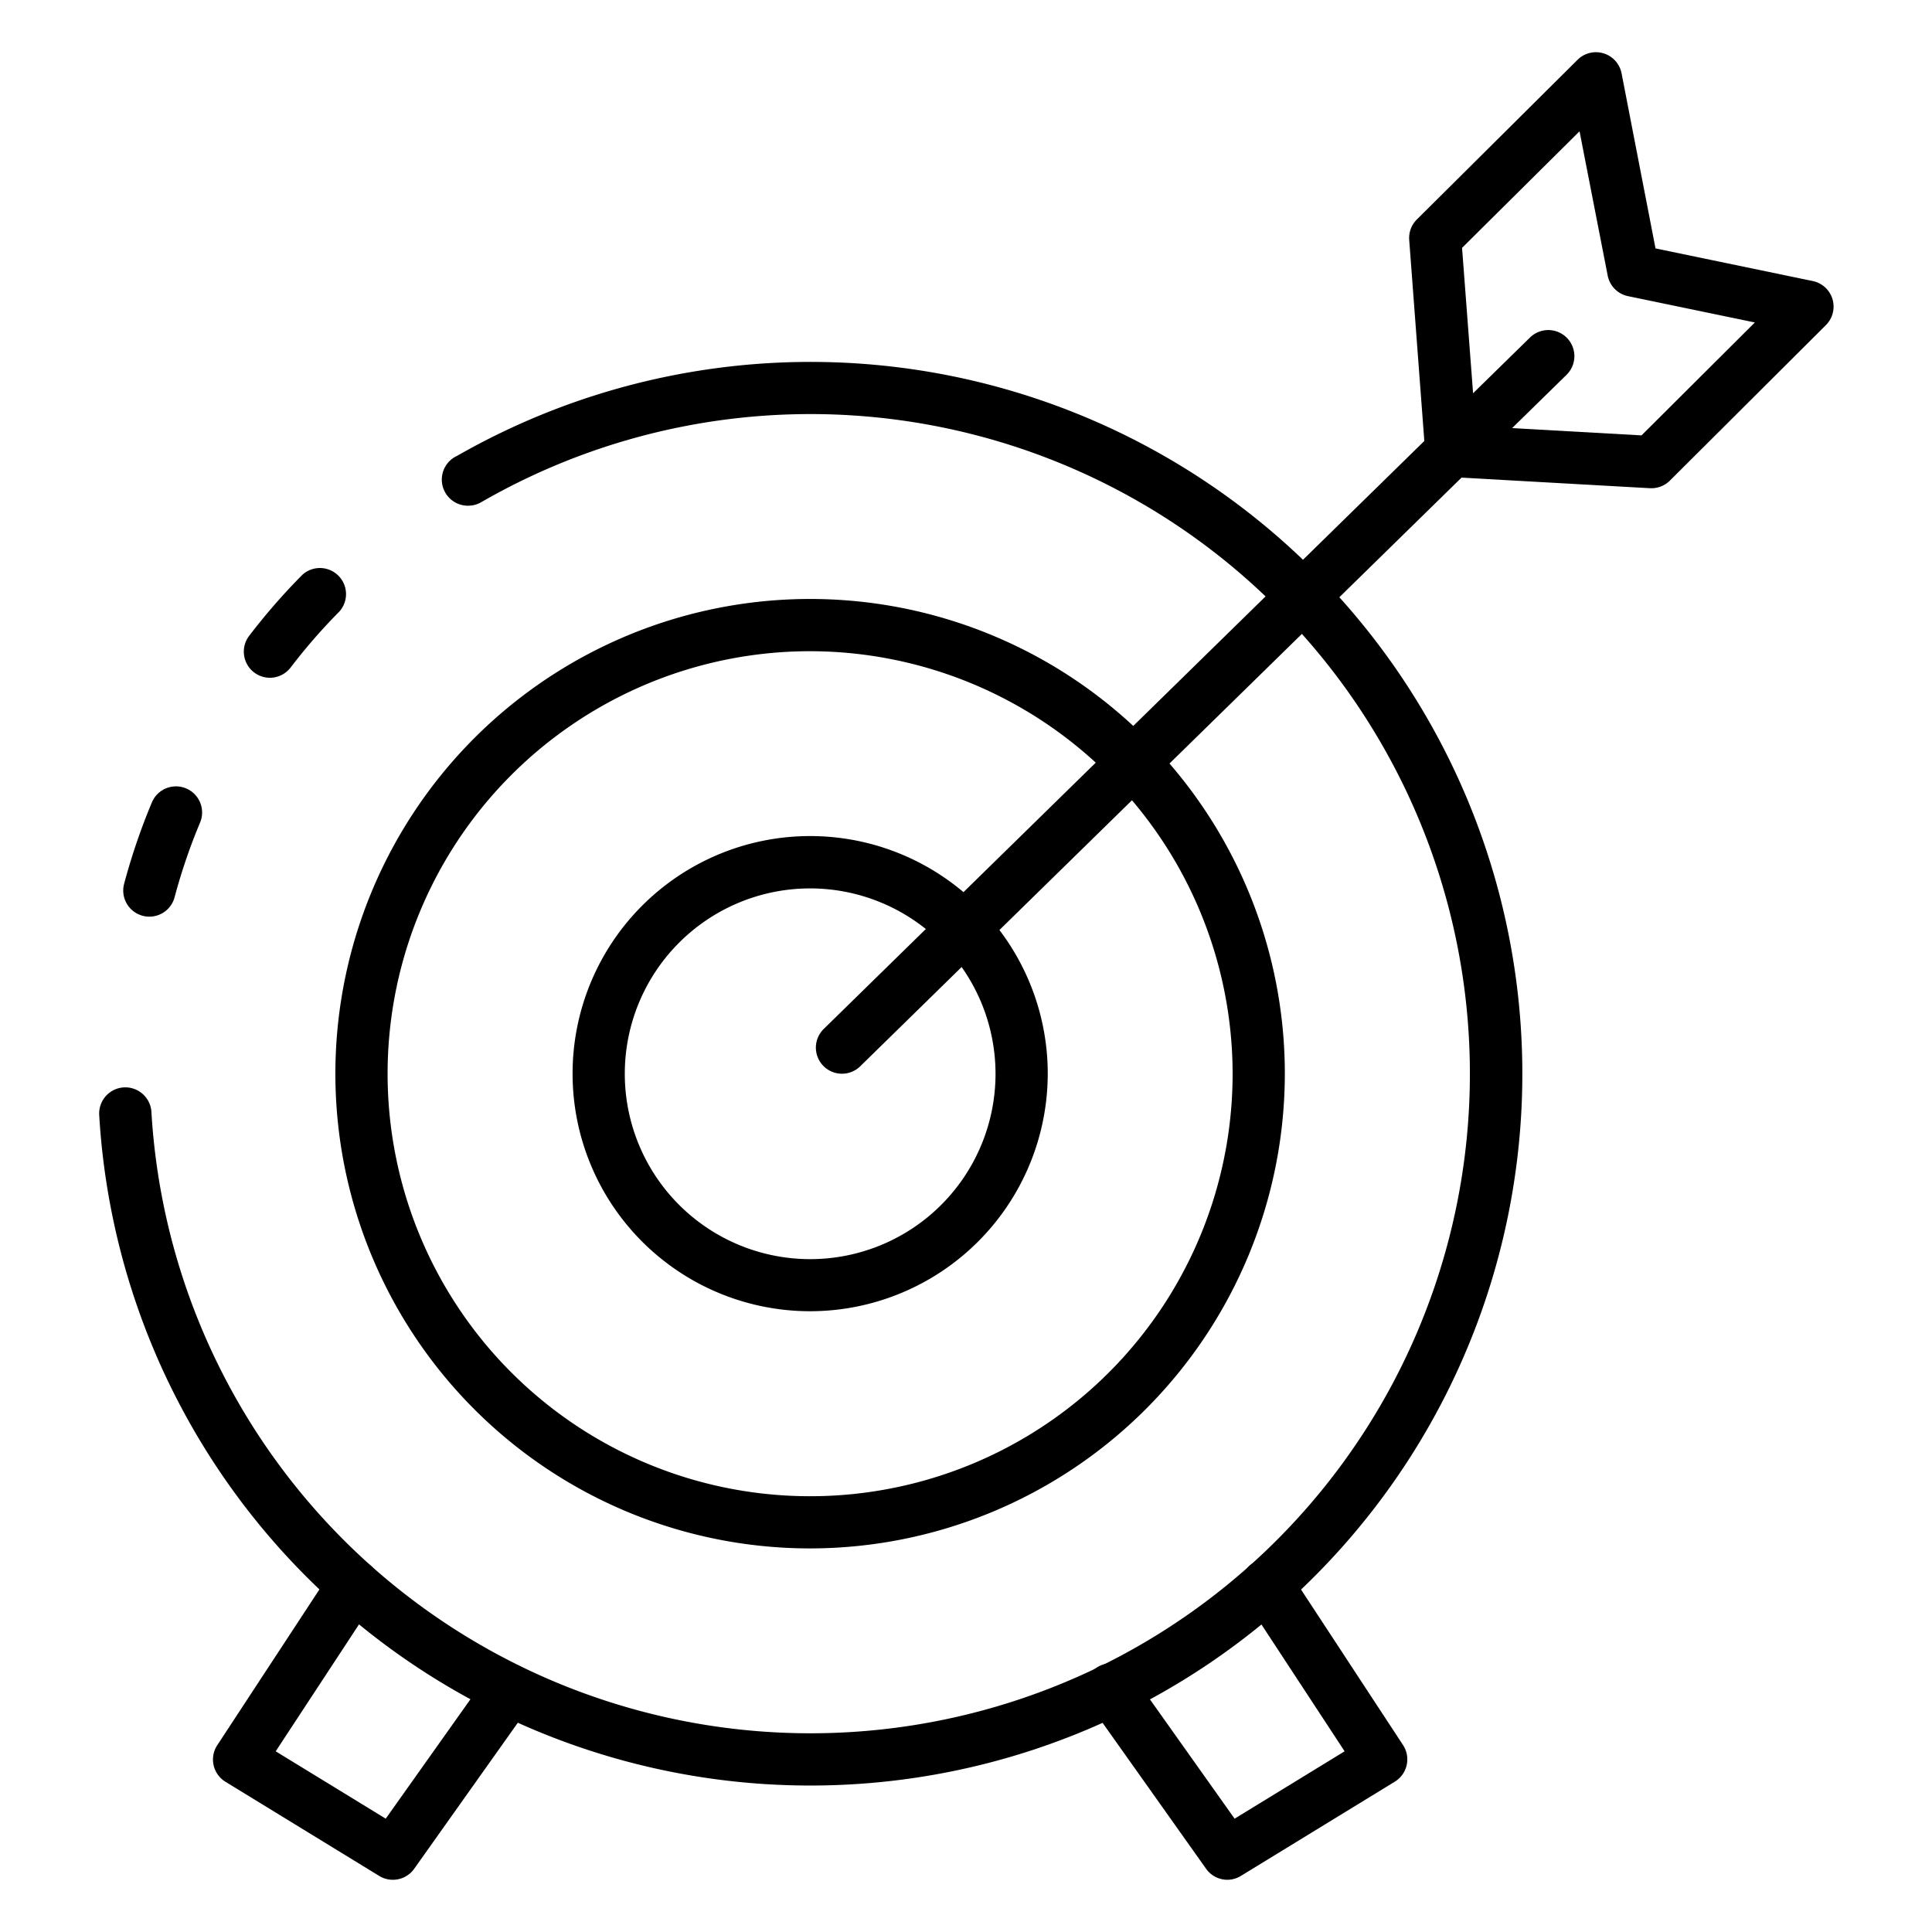 <svg id="Icons" height="512" viewBox="0 0 74 74" width="512" xmlns="http://www.w3.org/2000/svg"><path d="m10.339 25.96a1 1 0 0 1 -.8-1.6 24.142 24.142 0 0 1 2.036-2.338 1 1 0 0 1 1.425 1.4 22.013 22.013 0 0 0 -1.865 2.141 1 1 0 0 1 -.796.397z"/><path d="m31.03 68.39a27.282 27.282 0 0 1 -27.23-25.683 1 1 0 1 1 2-.114 25.285 25.285 0 0 0 36.321 21.239 25.269 25.269 0 0 0 7.061-40.286 25.248 25.248 0 0 0 -30.75-4.311.994.994 0 0 1 -.5.135 1 1 0 0 1 -.422-1.911 27.264 27.264 0 1 1 13.52 50.931z"/><path d="m5.721 35.11a.968.968 0 0 1 -.254-.033 1 1 0 0 1 -.714-1.221 24.247 24.247 0 0 1 1.063-3.118 1 1 0 0 1 1.849.764 22.168 22.168 0 0 0 -.977 2.861 1 1 0 0 1 -.967.747z"/><path d="m31.031 59.308a18.183 18.183 0 1 1 18.181-18.182 18.2 18.2 0 0 1 -18.181 18.182zm0-34.365a16.183 16.183 0 1 0 16.181 16.183 16.2 16.2 0 0 0 -16.181-16.183z"/><path d="m31.031 50.223a9.1 9.1 0 1 1 9.1-9.1 9.108 9.108 0 0 1 -9.1 9.1zm0-16.195a7.1 7.1 0 1 0 7.1 7.1 7.106 7.106 0 0 0 -7.1-7.1z"/><path d="m32.25 41.126a1 1 0 0 1 -.7-1.714l27.042-26.474a1 1 0 1 1 1.4 1.428l-27.042 26.474a1 1 0 0 1 -.7.286z"/><path d="m63.263 18.7h-.056l-7.677-.431a1 1 0 0 1 -.941-.924l-.613-8.153a1 1 0 0 1 .293-.786l6.155-6.116a1 1 0 0 1 1.686.519l1.3 6.706 6.025 1.25a1 1 0 0 1 .5 1.688l-5.966 5.947a1 1 0 0 1 -.706.3zm-6.745-2.381 6.356.357 4.341-4.325-4.859-1.008a1 1 0 0 1 -.778-.788l-1.078-5.526-4.5 4.465z"/><path d="m47.014 72a1 1 0 0 1 -.817-.421l-4.448-6.27a1 1 0 1 1 1.63-1.158l3.909 5.508 4.214-2.58-3.813-5.813a1 1 0 0 1 1.673-1.1l4.378 6.675a1 1 0 0 1 -.314 1.4l-5.891 3.607a1 1 0 0 1 -.521.152z"/><path d="m15.048 72a1 1 0 0 1 -.522-.147l-5.891-3.607a1 1 0 0 1 -.314-1.4l4.379-6.677a1 1 0 0 1 1.673 1.1l-3.813 5.81 4.214 2.58 3.908-5.508a1 1 0 0 1 1.631 1.158l-4.449 6.27a1 1 0 0 1 -.816.421z"/></svg>